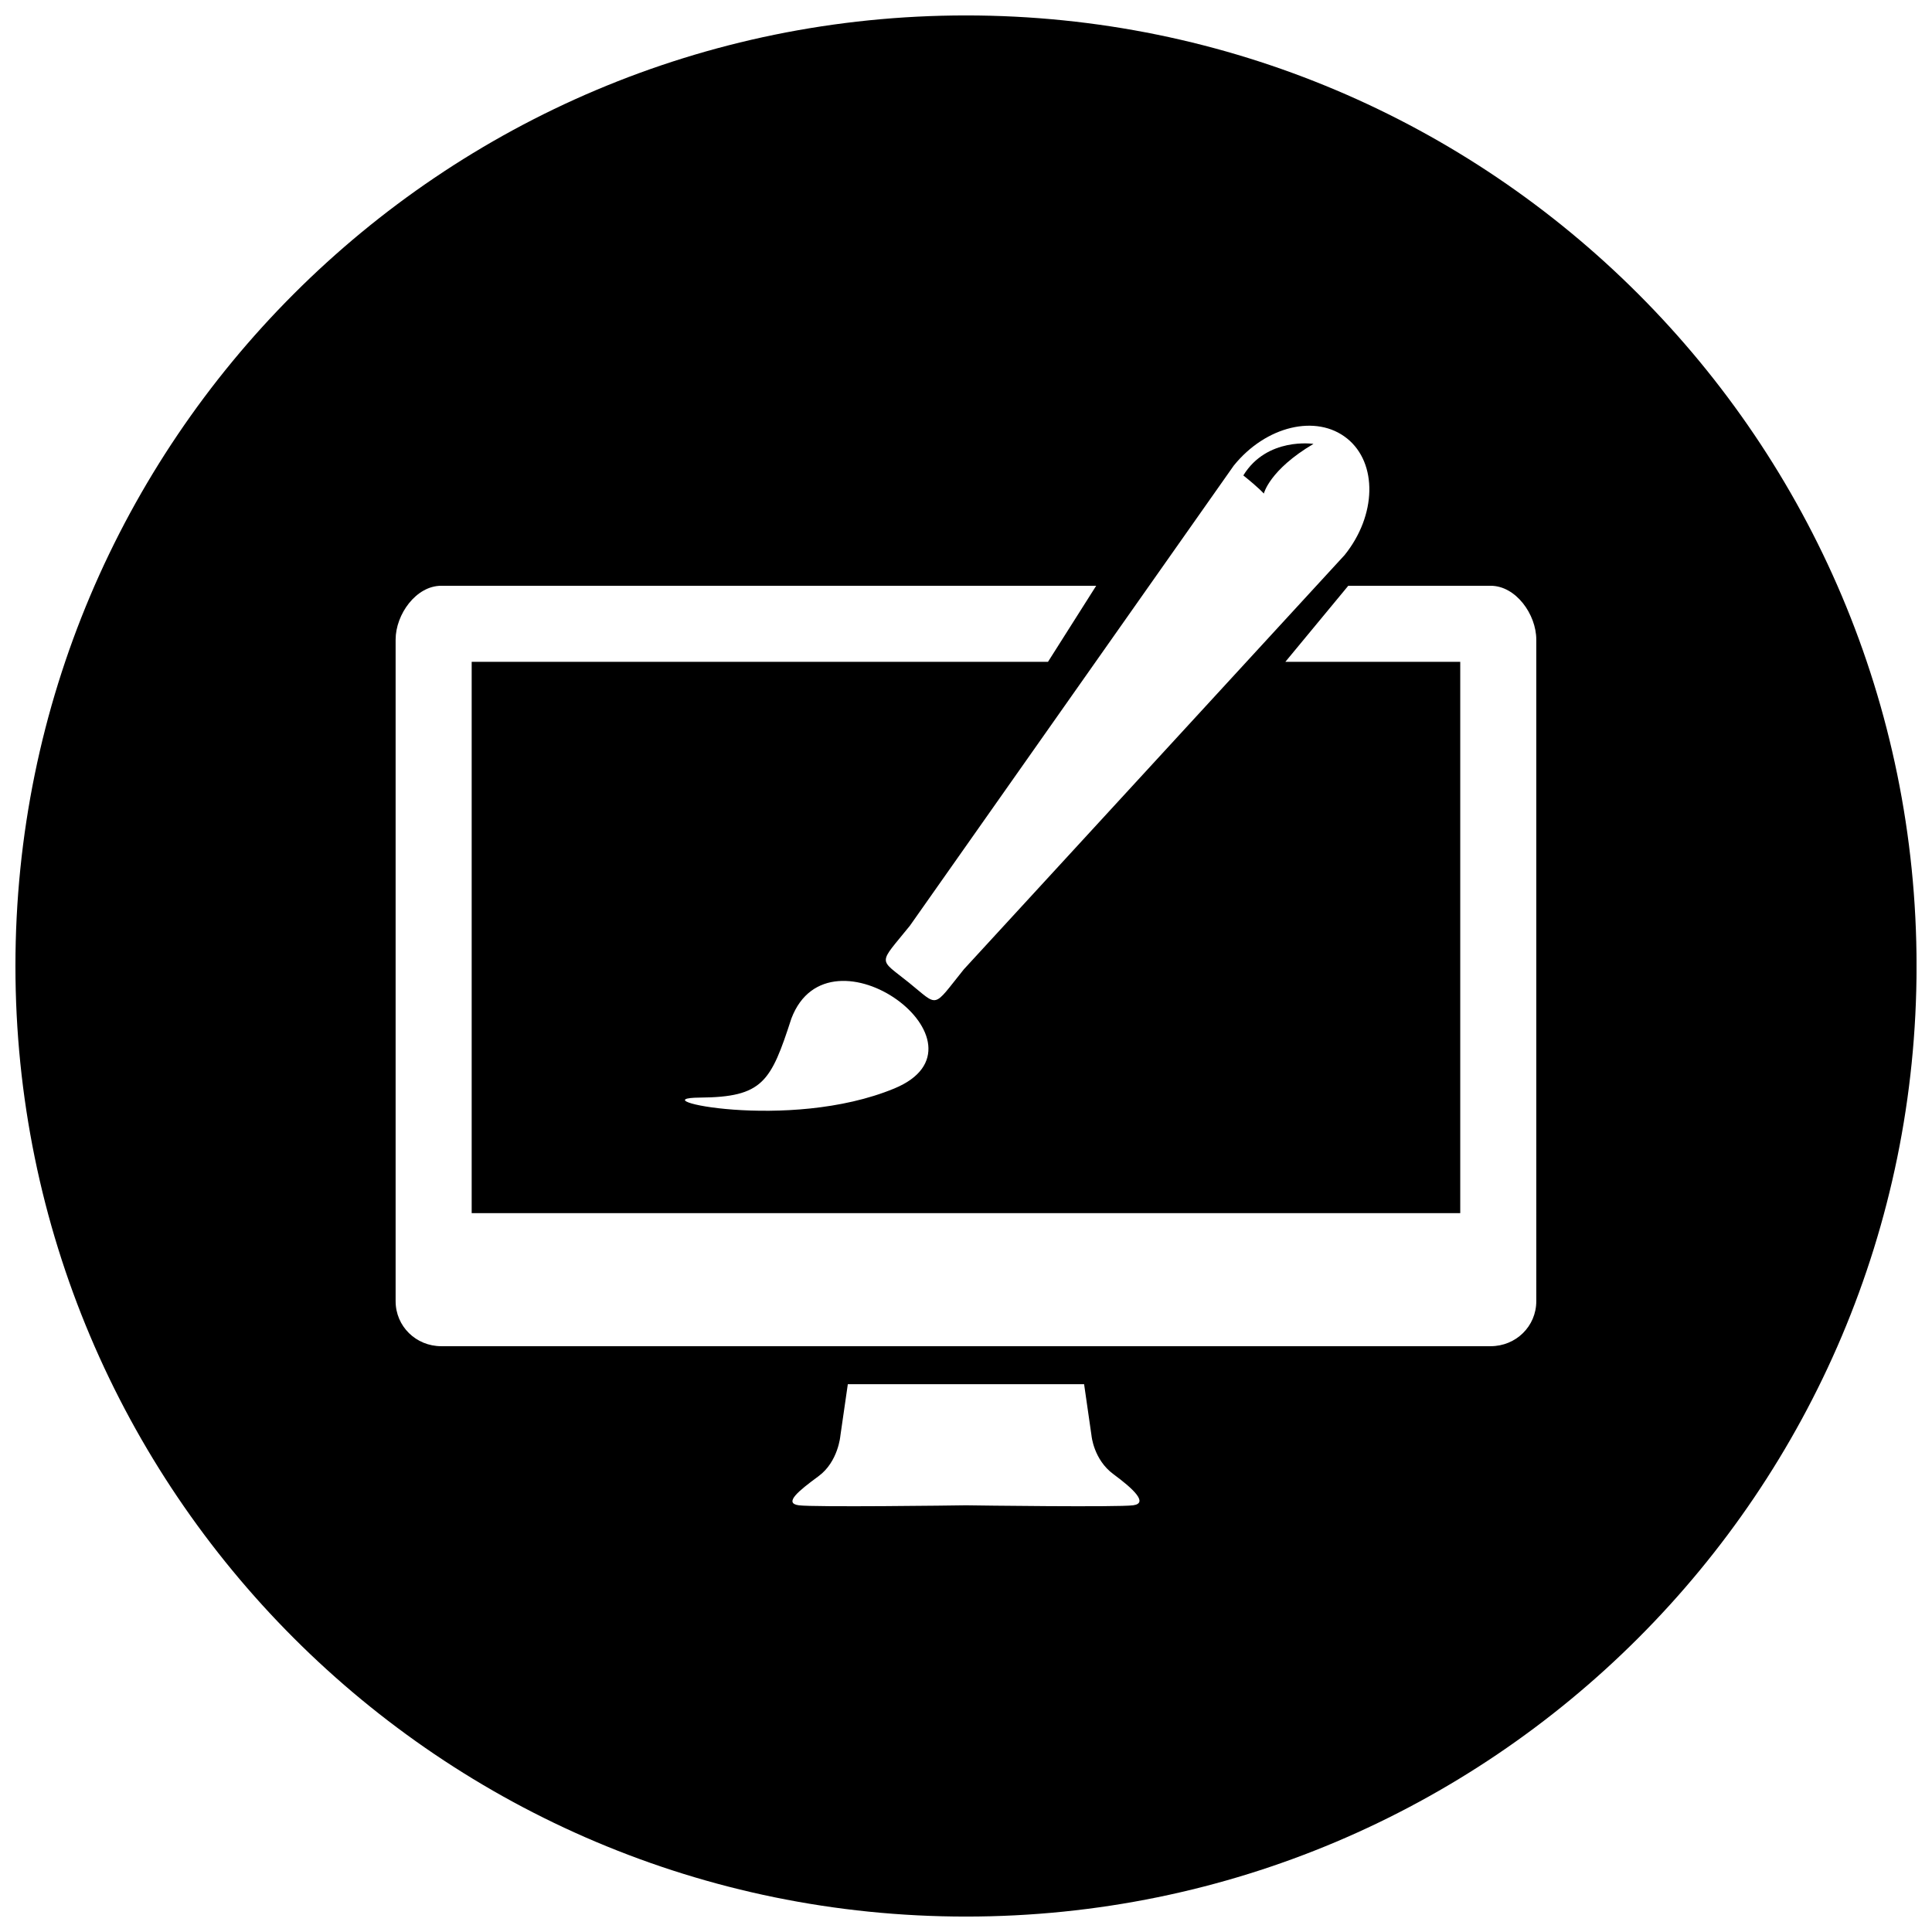 <?xml version="1.0" encoding="UTF-8"?>
<!-- Uploaded to: SVG Repo, www.svgrepo.com, Generator: SVG Repo Mixer Tools -->
<svg width="800px" height="800px" version="1.1" viewBox="144 144 512 512" xmlns="http://www.w3.org/2000/svg">
 <defs>
  <clipPath id="a">
   <path d="m148.09 148.09h503.81v503.81h-503.81z"/>
  </clipPath>
 </defs>
 <path d="m478.93 274.8s1.465-6.266 13.156-13.164c0 0-12.324-1.879-18.59 8.359 4.18 3.344 5.434 4.805 5.434 4.805z"/>
 <g clip-path="url(#a)">
  <path d="m400 148.09c-139.12 0-251.91 112.78-251.91 251.91 0 139.12 112.78 251.91 251.91 251.91 139.12 0 251.91-112.78 251.91-251.91-0.004-139.12-112.79-251.91-251.91-251.91zm100.99 112.11c8.117 6.539 7.824 20.363-0.645 30.883l-100.9 109.78c-8.473 10.508-6.516 10.039-14.629 3.5-8.117-6.535-8.16-4.527 0.316-15.039l85.824-121.93c8.469-10.508 21.914-13.73 30.031-7.191zm-119.99 172.26c-28.066 11.617-68.27 2.539-51.539 2.414 16.73-0.125 18.812-4.16 24.262-20.953 10.059-26.508 55.344 6.934 27.277 18.539zm63.293 110.46c-3.981 0.535-41.523 0.051-44.301 0-2.769 0.051-40.32 0.535-44.301 0-4.133-0.555 0-3.863 5.234-7.715 5.238-3.859 5.785-10.734 5.785-10.734l1.973-13.641h62.617l1.965 13.645s0.555 6.332 5.793 10.188c5.231 3.859 9.363 7.703 5.234 8.258zm106.84-54.094c0 6.672-5.41 11.93-12.09 11.93h-278.11c-6.676 0-12.09-5.254-12.09-11.93v-175.32c0-6.684 5.418-14.27 12.09-14.27h173.57l-12.773 20.152h-152.73v146.11h261.98v-146.11h-46.344l16.668-20.152h37.738c6.68 0 12.09 7.586 12.09 14.27z"/>
 </g>
</svg>